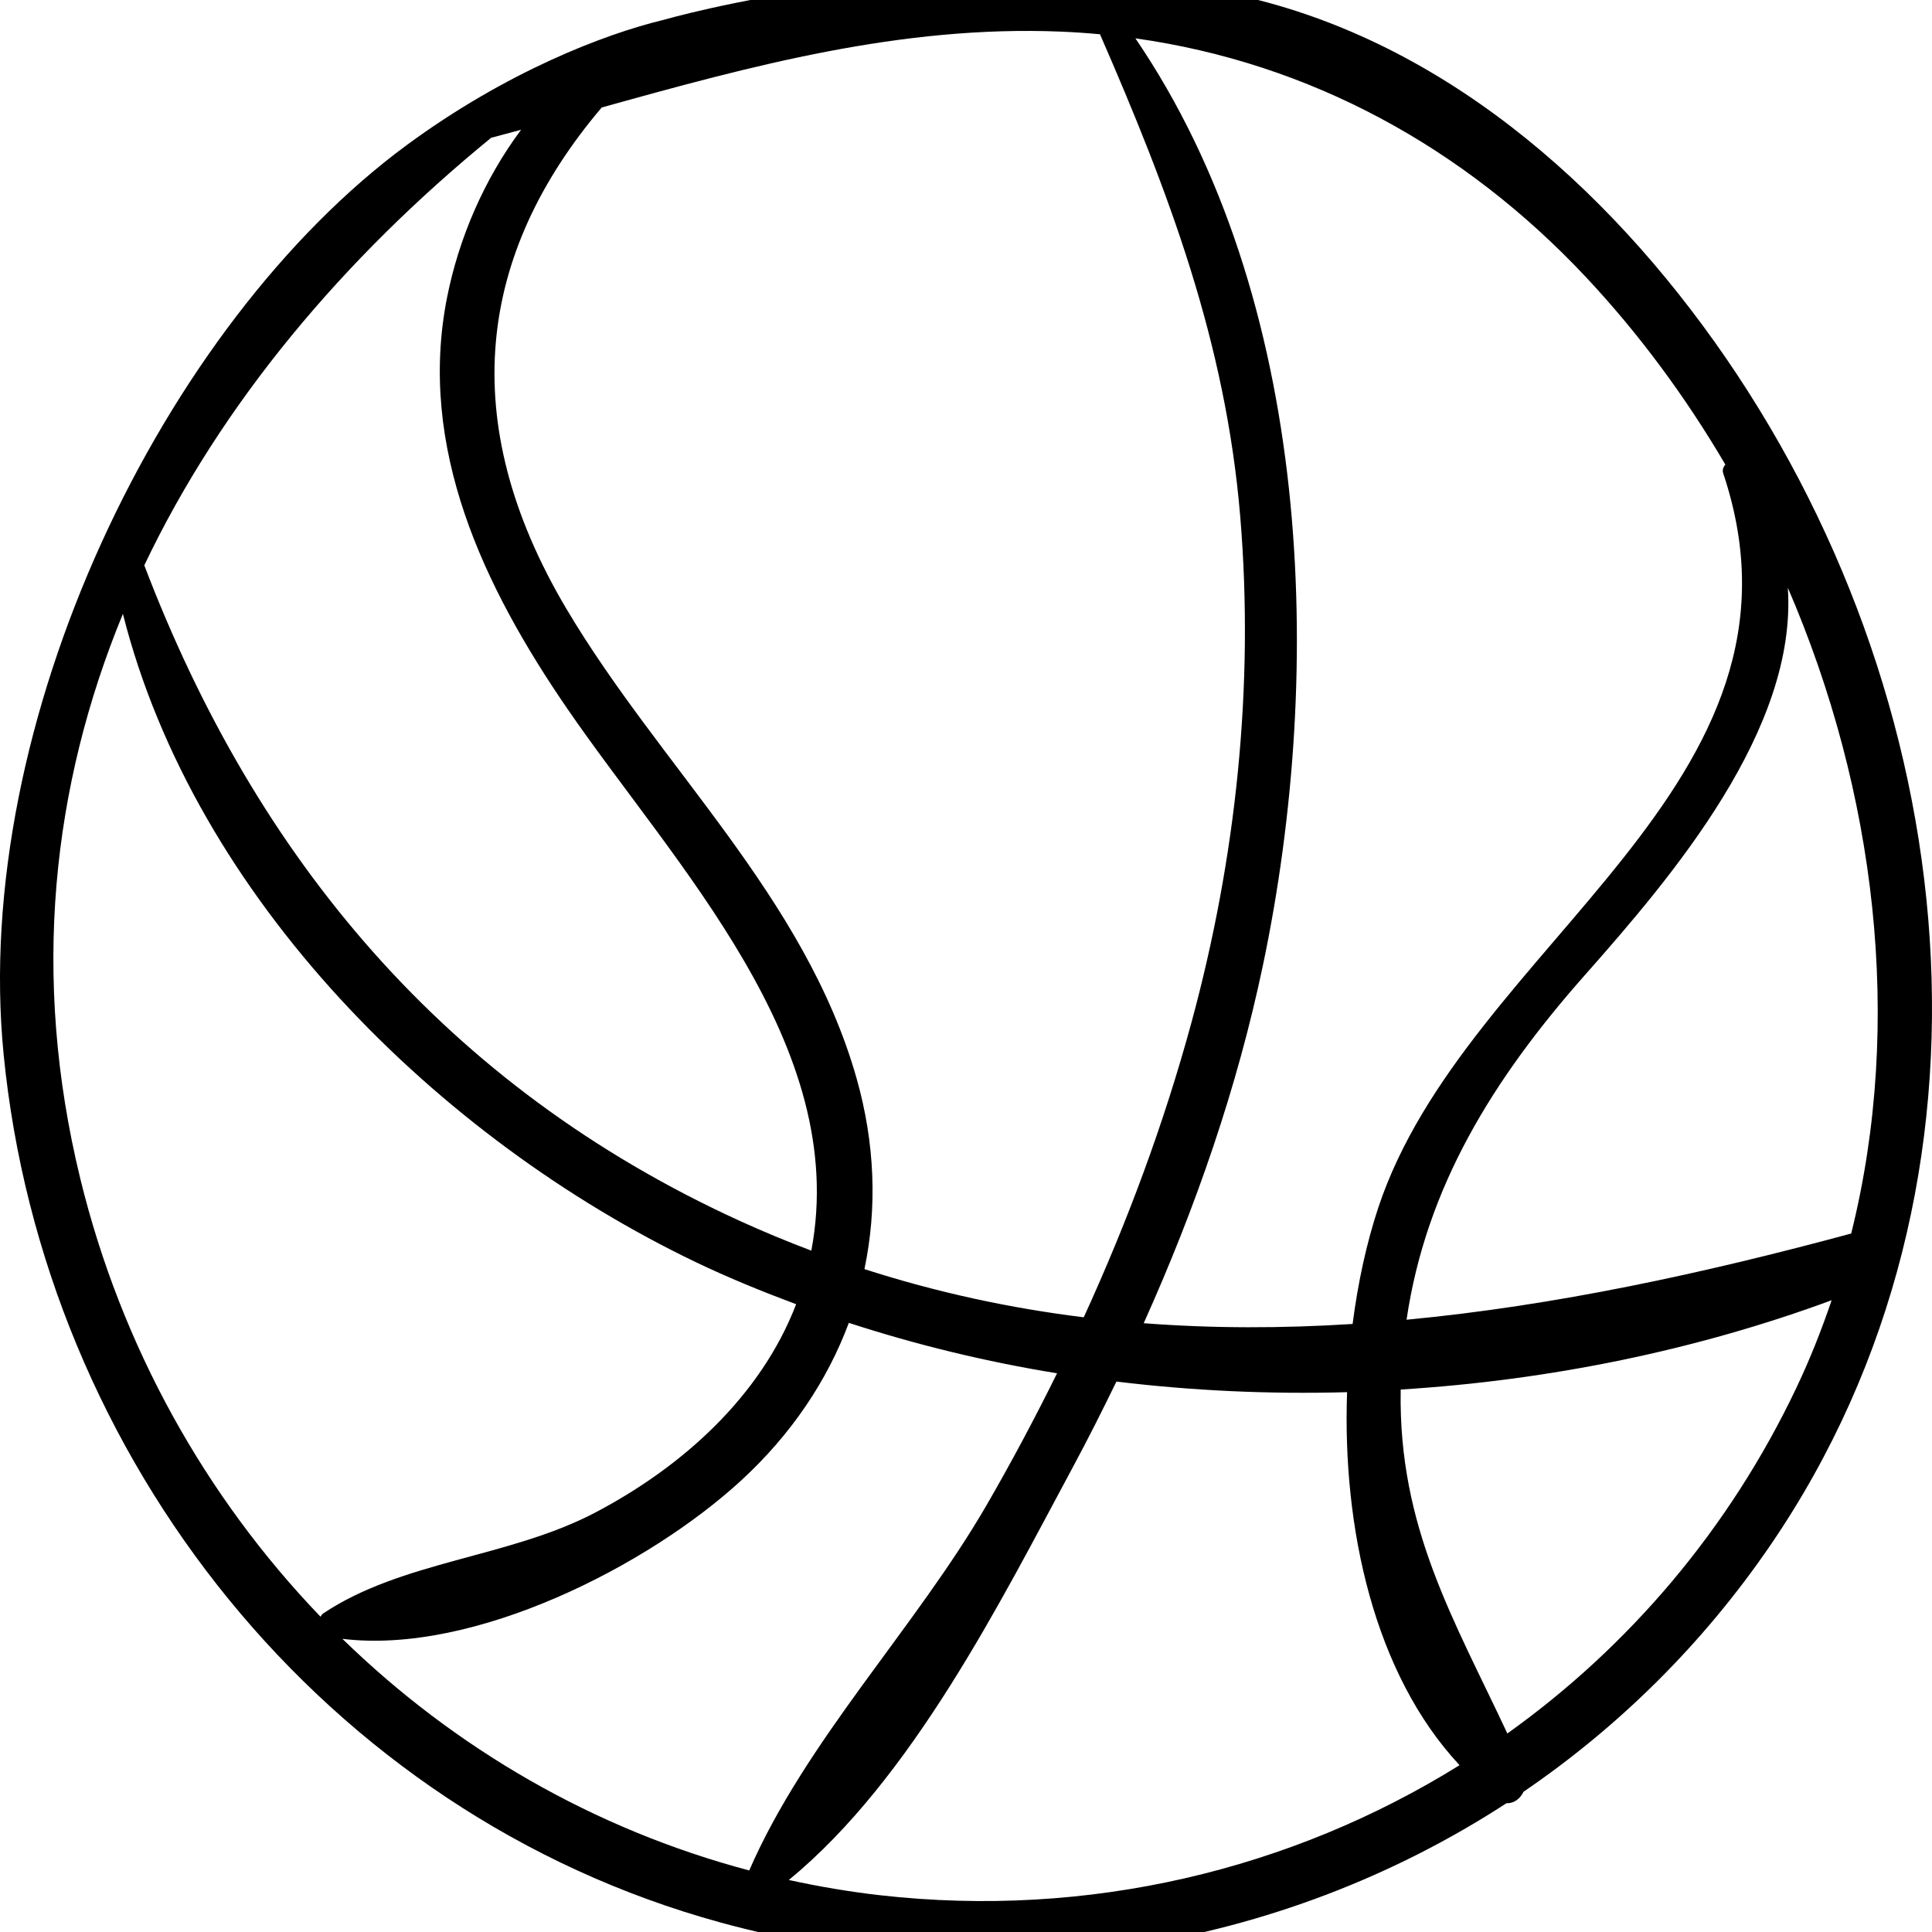 <svg xmlns="http://www.w3.org/2000/svg" width="150" height="150" viewBox="0 0 150 150" fill="none"><g clip-path="url(#clip0_52_9)"><path d="M133.125 26.548C123.629 13.208 110.295 1.985 93.927 -0.796C72.202 -4.489 51.754 1.487 51.446 1.561C46.919 2.655 39.309 5.578 31.599 11.25C12.659 25.184 -2.268 56.124 0.285 81.901C3.391 113.256 25.252 140.847 55.922 149.257C77.149 155.078 99.332 151.471 116.969 139.997C117.538 140.033 118.024 139.651 118.289 139.11C125.65 134.09 132.179 127.681 137.449 119.977C156.813 91.662 152.521 53.795 133.125 26.548ZM143.727 95.77C132.289 98.863 120.74 101.372 109.205 102.463C110.718 92.164 115.925 83.759 123.045 75.711C129.876 67.993 139.554 56.613 138.806 45.629C145.623 61.424 147.821 79.338 143.727 95.77ZM123.156 21.541C127.249 25.908 130.871 30.812 133.958 36.074C133.793 36.253 133.706 36.496 133.79 36.746C141.911 61.018 113.81 73.254 107.007 93.768C106.105 96.49 105.433 99.557 105.016 102.792C99.599 103.137 94.188 103.147 88.797 102.733C92.82 93.791 96.053 84.486 98.062 74.904C102.879 51.925 101.894 23.144 88.152 2.978C101.682 4.875 113.678 11.425 123.156 21.541ZM82.325 2.453C83.358 2.495 84.384 2.566 85.402 2.66C90.735 14.891 95.159 26.539 96.292 40.108C97.39 53.286 95.966 66.663 92.499 79.406C90.359 87.267 87.523 94.891 84.142 102.275C78.434 101.569 72.753 100.351 67.115 98.533C68.111 93.799 67.939 88.775 66.502 83.712C62.5 69.615 51.23 59.522 43.951 47.227C35.335 32.67 37.1 19.683 46.715 8.347C58.359 5.101 69.963 1.956 82.325 2.453ZM38.132 10.698C38.908 10.494 39.683 10.285 40.457 10.075C37.592 13.916 35.624 18.493 34.713 23.078C32.385 34.782 37.576 45.597 44.047 55.023C52.395 67.179 66.008 81.112 62.992 97.099C61.114 96.39 59.242 95.615 57.373 94.761C34.624 84.35 19.868 66.643 11.203 43.89C17.22 31.257 26.696 20.044 38.132 10.698ZM6.235 91.515C2.39 75.76 4.053 60.981 9.542 47.661C15.131 69.763 34.052 88.413 54.024 97.994C56.552 99.206 59.163 100.269 61.812 101.26C59.05 108.45 52.929 113.917 46.184 117.451C39.519 120.943 31.219 121.174 25.088 125.27C24.997 125.331 24.949 125.431 24.883 125.519C15.954 116.223 9.412 104.535 6.235 91.515ZM26.584 127.239C36.809 128.487 50.36 121.558 57.559 114.93C61.411 111.384 64.22 107.225 65.903 102.706C71.141 104.412 76.552 105.725 82.07 106.622C80.356 110.092 78.535 113.512 76.593 116.868C71.105 126.347 62.536 135.172 58.17 145.222C46.104 142.022 35.301 135.735 26.584 127.239ZM68.348 147.148C65.938 146.875 63.572 146.469 61.243 145.962C70.819 138.106 77.701 124.31 83.294 113.913C84.471 111.726 85.589 109.504 86.678 107.265C92.598 107.983 98.6 108.256 104.587 108.088C104.213 118.615 106.68 129.935 113.32 137.049C100.227 145.191 84.482 148.97 68.348 147.148ZM117.031 134.587C112.906 125.768 108.569 118.604 108.749 107.942C108.749 107.922 108.751 107.903 108.752 107.882C120.311 107.167 131.699 104.828 142.208 100.95C141.43 103.244 140.535 105.505 139.488 107.713C134.266 118.723 126.459 127.852 117.031 134.587Z" fill="black"></path></g><defs><clipPath id="clip0_52_9"><rect width="150" height="150" fill="white"></rect></clipPath></defs></svg>